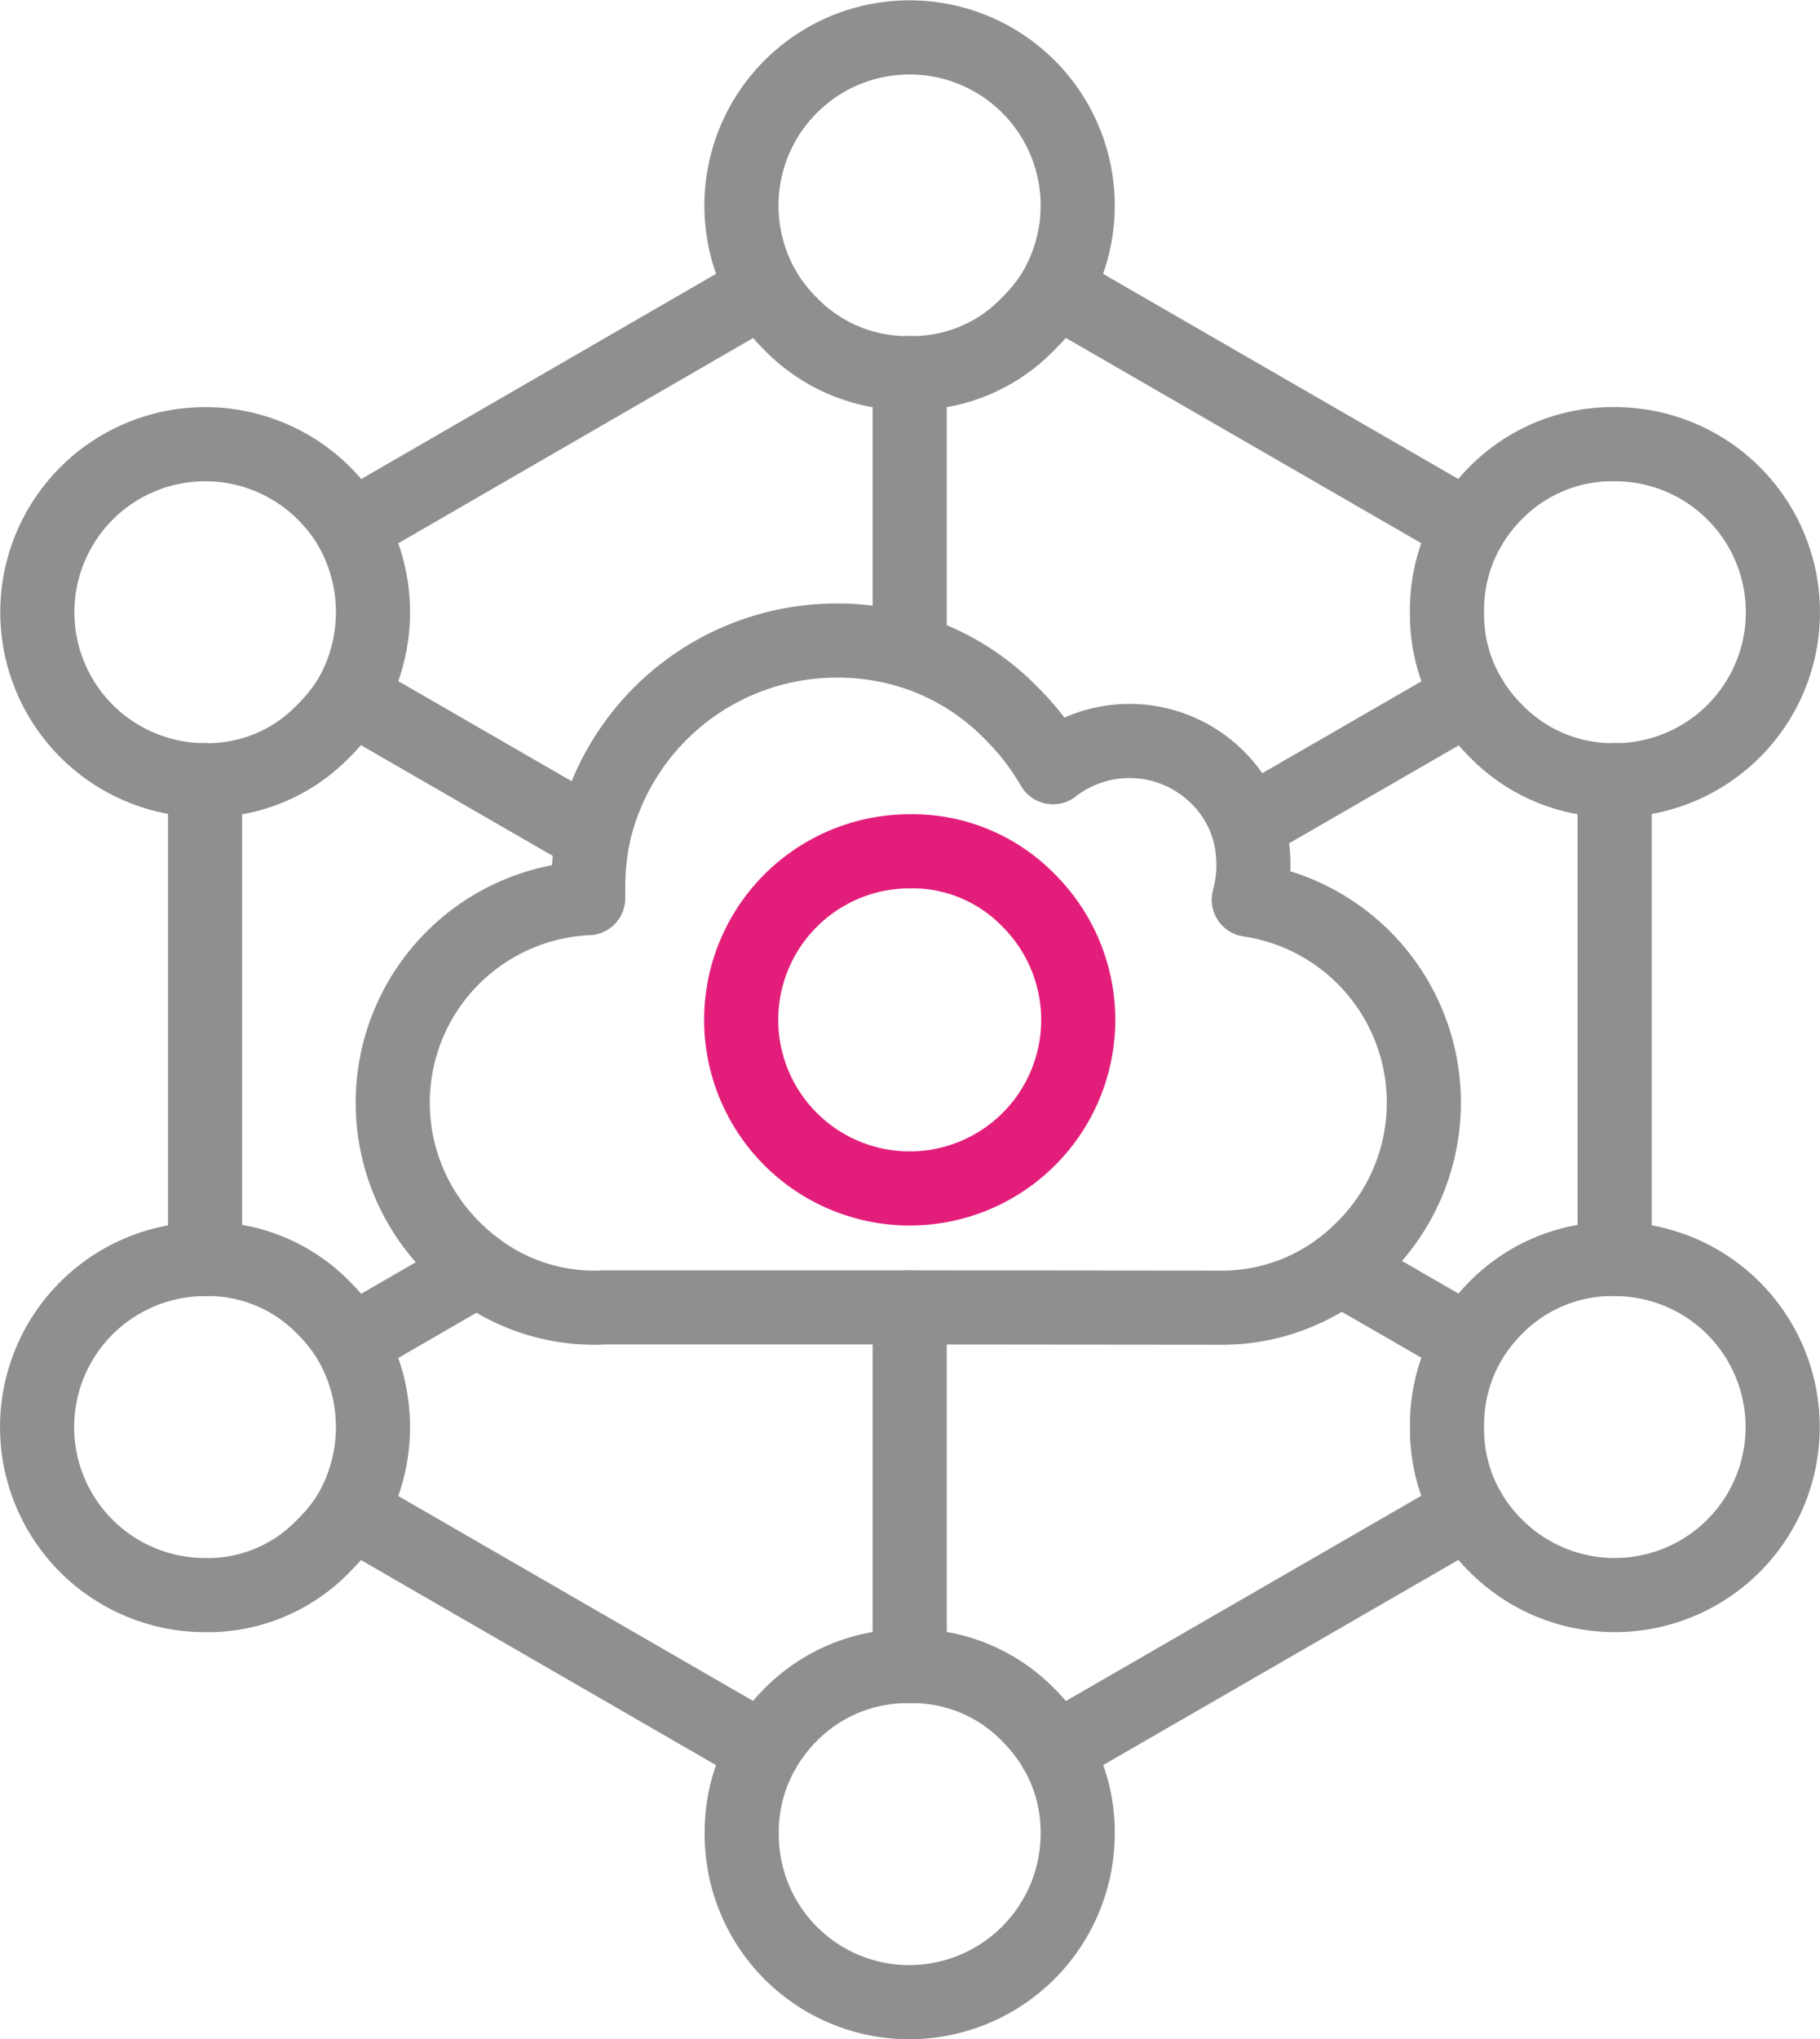 <svg xmlns="http://www.w3.org/2000/svg" width="49.116" height="55.016" viewBox="0 0 49.116 55.016">
  <g id="Group_2365" data-name="Group 2365" transform="translate(-1602.999 -273.283)">
    <path id="Path_70" data-name="Path 70" d="M639.942,122.241a4.548,4.548,0,1,1-3.208-1.324A4.371,4.371,0,0,1,639.942,122.241Z" transform="translate(990.815 175.333)" fill="none" stroke="#e31e7a" stroke-linecap="round" stroke-linejoin="round" stroke-width="2" fill-rule="evenodd"/>
    <g id="Group_151" data-name="Group 151" transform="translate(1603.999 274.283)">
      <path id="Path_62" data-name="Path 62" d="M621.65,83.783l11.158,6.442a4.66,4.66,0,0,1,.724-.942,4.414,4.414,0,0,1,3.217-1.316,4.533,4.533,0,0,1,0,9.066h-.008V109.95h.008a4.533,4.533,0,1,1-3.217,7.733,4.559,4.559,0,0,1-.724-.933l-11.158,6.442a4.385,4.385,0,0,1,.6,2.275A4.551,4.551,0,0,1,617.717,130a4.523,4.523,0,0,1-4.533-4.533,4.428,4.428,0,0,1,.592-2.275l-11.141-6.433a4.706,4.706,0,0,1-.734.925,4.329,4.329,0,0,1-3.2,1.333,4.533,4.533,0,1,1,0-9.066V97.033a4.533,4.533,0,1,1,3.2-7.75,4.658,4.658,0,0,1,.734.942l11.141-6.442a4.537,4.537,0,1,1,7.875,0,4.554,4.554,0,0,1-.734.933,4.33,4.33,0,0,1-3.2,1.333v7.5a6.482,6.482,0,0,1,2.742,1.675,6.911,6.911,0,0,1,1.125,1.458,3.364,3.364,0,0,1,4.433.267,3.268,3.268,0,0,1,.808,1.283" transform="translate(-594.167 -76.983)" fill="none" stroke="#908e91" stroke-linecap="round" stroke-linejoin="round" stroke-width="2" fill-rule="evenodd"/>
      <path id="Path_63" data-name="Path 63" d="M669.4,114.824a4.382,4.382,0,0,1-3.208-1.333,4.491,4.491,0,0,1-.716-.925l-5.992,3.458a3.608,3.608,0,0,1,.042,2.025,5.534,5.534,0,0,1,3.108,9.383,6.428,6.428,0,0,1-.633.559l3.466,2a4.805,4.805,0,0,1,.724-.934,4.409,4.409,0,0,1,3.208-1.316" transform="translate(-626.825 -94.775)" fill="none" stroke="#908e91" stroke-linecap="round" stroke-linejoin="round" stroke-width="2" fill-rule="evenodd"/>
      <path id="Path_64" data-name="Path 64" d="M670.867,108.016a4.36,4.36,0,0,1-.6-2.275,4.432,4.432,0,0,1,.591-2.274" transform="translate(-632.217 -90.225)" fill="none" stroke="#908e91" stroke-linecap="round" stroke-linejoin="round" stroke-width="2" fill-rule="evenodd"/>
      <path id="Path_65" data-name="Path 65" d="M627.316,109.833a6.758,6.758,0,0,0-1.984-.284,6.725,6.725,0,0,0-6.558,5.283,7.143,7.143,0,0,0-.133,1.4c0,.089,0,.178,0,.266a5.525,5.525,0,0,0-3.658,9.425,5.871,5.871,0,0,0,.674.583,5.283,5.283,0,0,0,3.092,1.041h.174l.142-.008h8.25l8.35.008a5.322,5.322,0,0,0,3.275-1.066" transform="translate(-603.767 -93.267)" fill="none" stroke="#908e91" stroke-linecap="round" stroke-linejoin="round" stroke-width="2" fill-rule="evenodd"/>
      <path id="Path_66" data-name="Path 66" d="M670.859,151.966a4.387,4.387,0,0,1-.591-2.266,4.464,4.464,0,0,1,.591-2.283" transform="translate(-632.217 -112.2)" fill="none" stroke="#908e91" stroke-linecap="round" stroke-linejoin="round" stroke-width="2" fill-rule="evenodd"/>
      <path id="Path_67" data-name="Path 67" d="M637.325,92.85a4.382,4.382,0,0,1-3.217-1.333,4.555,4.555,0,0,1-.725-.934" transform="translate(-613.776 -83.783)" fill="none" stroke="#908e91" stroke-linecap="round" stroke-linejoin="round" stroke-width="2" fill-rule="evenodd"/>
      <path id="Path_68" data-name="Path 68" d="M613.708,116.341l-6.541-3.775a4.726,4.726,0,0,1-.734.925,4.329,4.329,0,0,1-3.2,1.333" transform="translate(-598.7 -94.775)" fill="none" stroke="#908e91" stroke-linecap="round" stroke-linejoin="round" stroke-width="2" fill-rule="evenodd"/>
      <path id="Path_69" data-name="Path 69" d="M611.1,103.467a4.615,4.615,0,0,1,0,4.549" transform="translate(-602.634 -90.225)" fill="none" stroke="#908e91" stroke-linecap="round" stroke-linejoin="round" stroke-width="2" fill-rule="evenodd"/>
      <path id="Path_71" data-name="Path 71" d="M641.267,145.533v9.675a4.358,4.358,0,0,1,3.2,1.316,4.67,4.67,0,0,1,.733.942" transform="translate(-617.717 -111.258)" fill="none" stroke="#908e91" stroke-linecap="round" stroke-linejoin="round" stroke-width="2" fill-rule="evenodd"/>
      <path id="Path_72" data-name="Path 72" d="M603.233,142.917a4.356,4.356,0,0,1,3.2,1.316,4.674,4.674,0,0,1,.734.941l3.424-1.983" transform="translate(-598.7 -109.95)" fill="none" stroke="#908e91" stroke-linecap="round" stroke-linejoin="round" stroke-width="2" fill-rule="evenodd"/>
      <path id="Path_73" data-name="Path 73" d="M611.1,147.433a4.616,4.616,0,0,1,0,4.55" transform="translate(-602.634 -112.208)" fill="none" stroke="#908e91" stroke-linecap="round" stroke-linejoin="round" stroke-width="2" fill-rule="evenodd"/>
      <path id="Path_74" data-name="Path 74" d="M633.384,167.141a4.671,4.671,0,0,1,.725-.942,4.412,4.412,0,0,1,3.217-1.316" transform="translate(-613.776 -120.933)" fill="none" stroke="#908e91" stroke-linecap="round" stroke-linejoin="round" stroke-width="2" fill-rule="evenodd"/>
    </g>
  </g>
</svg>

